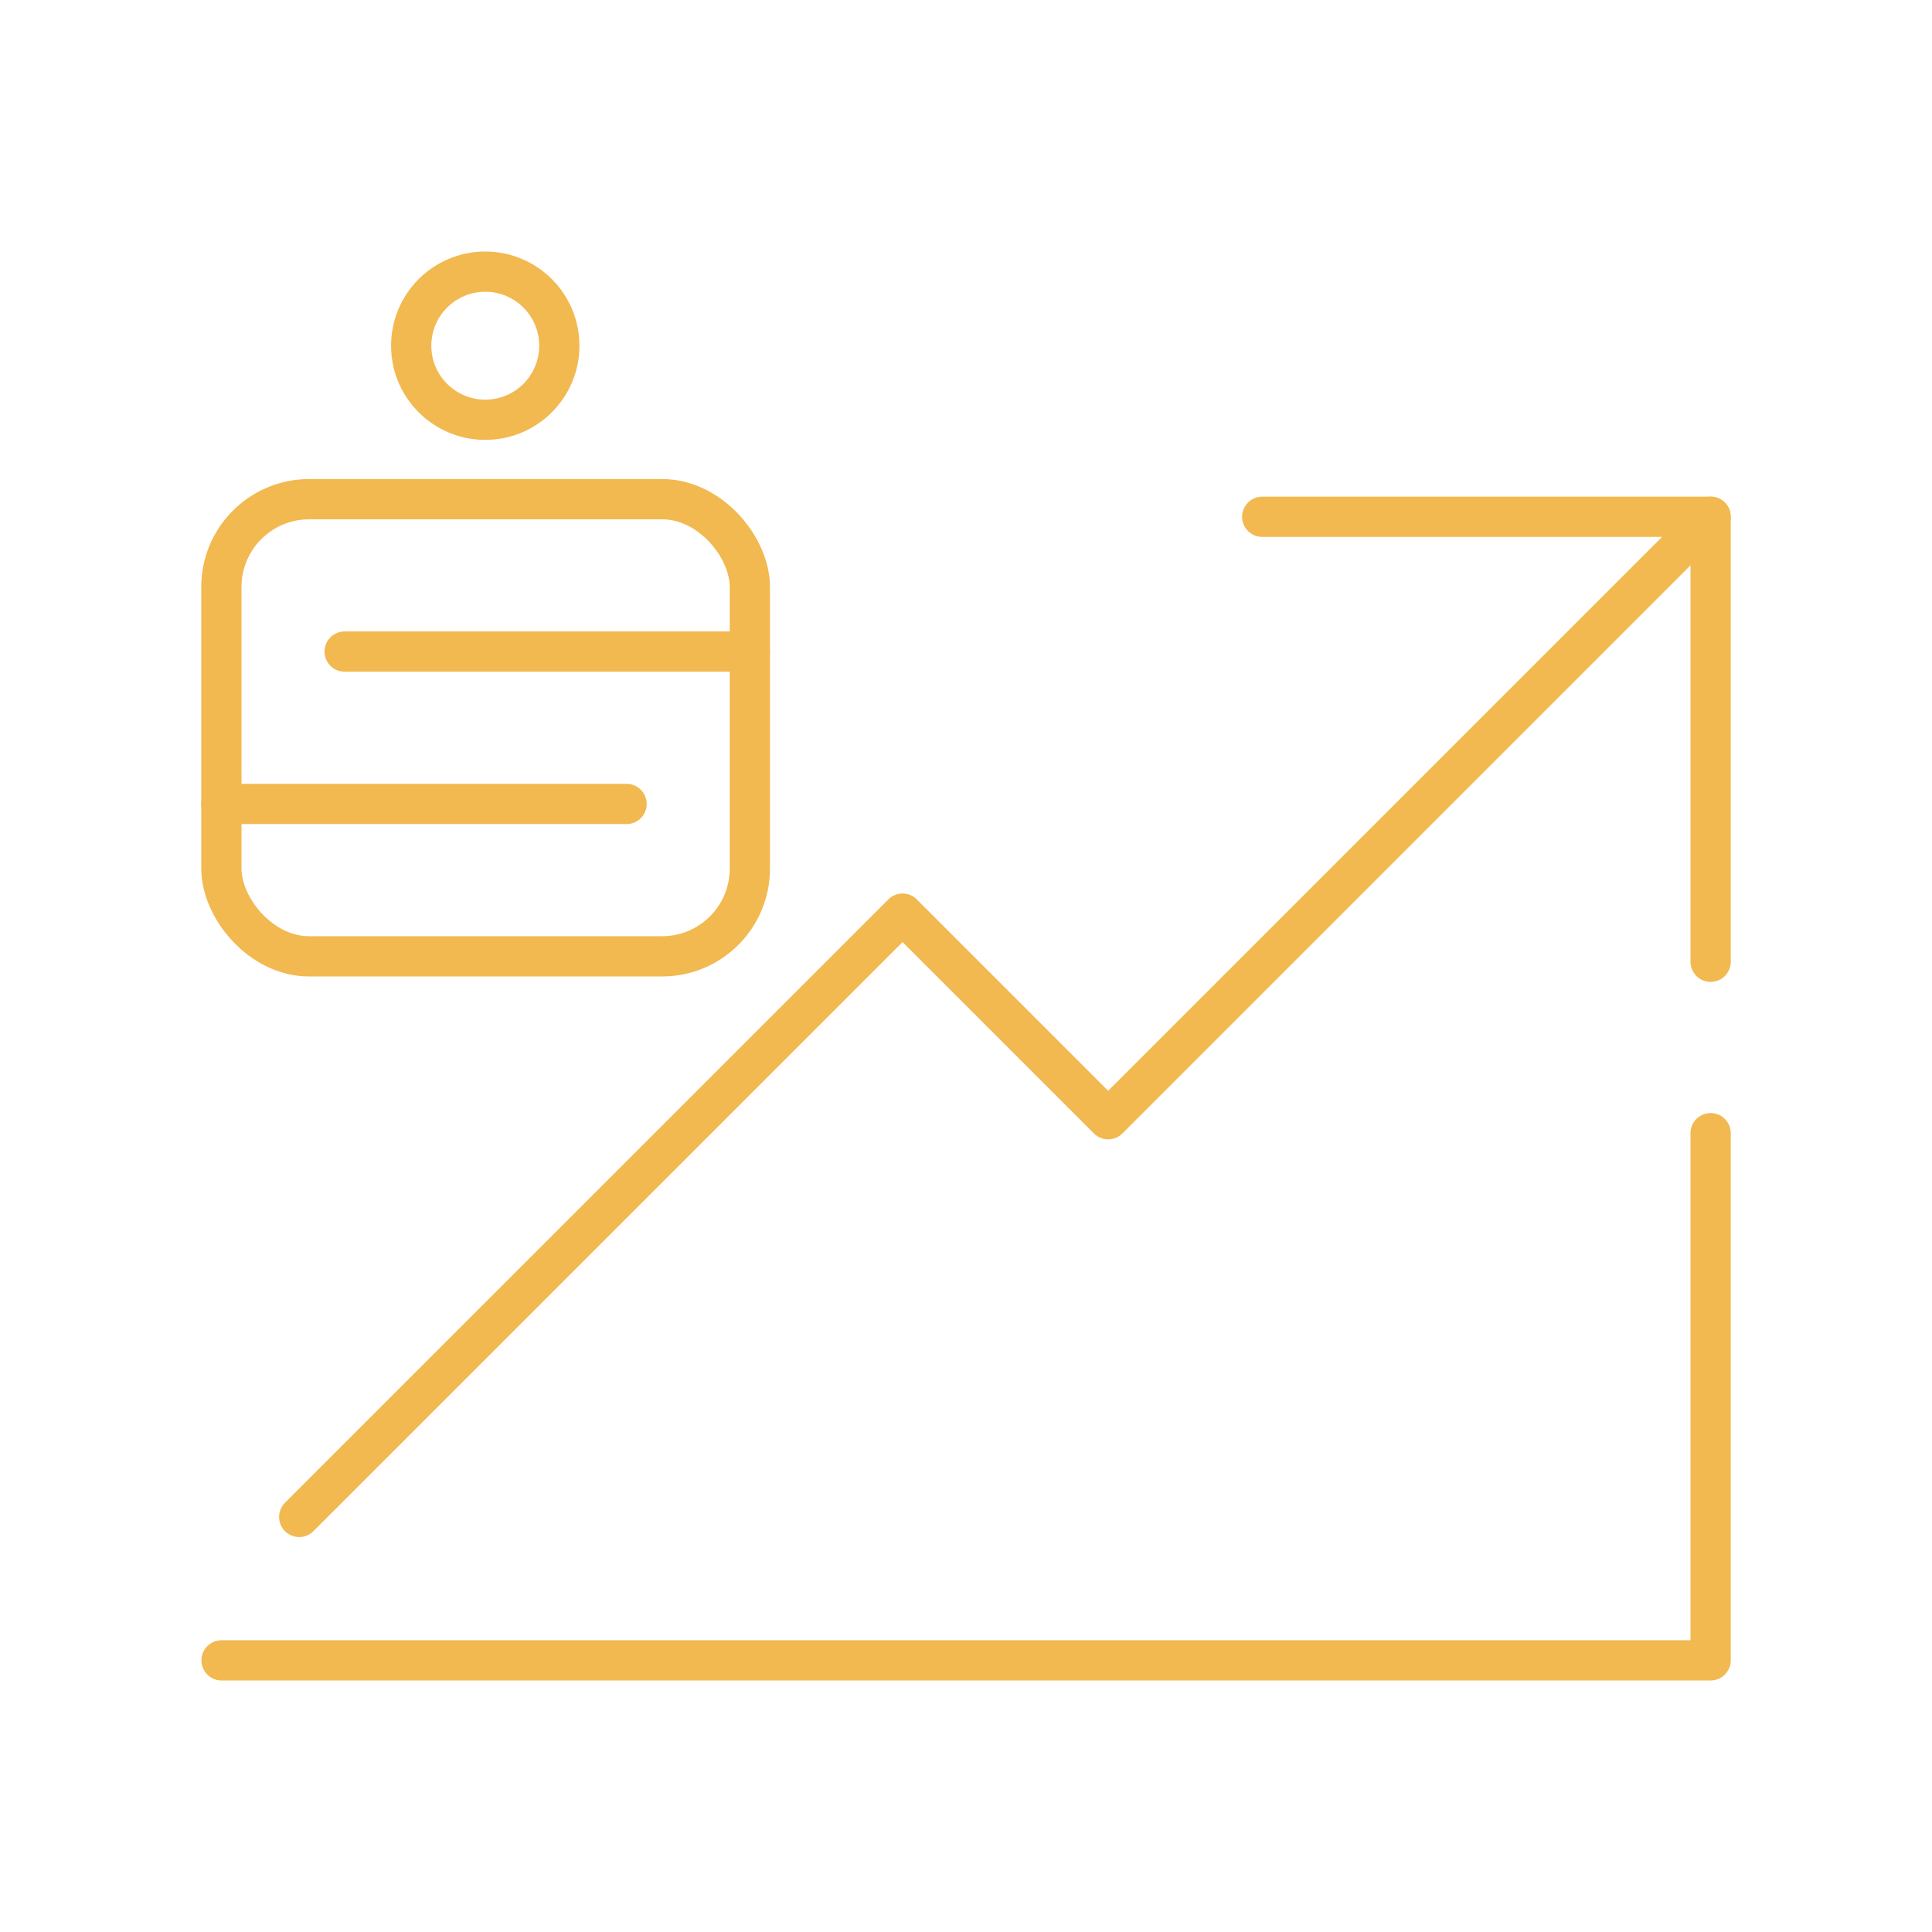 <?xml version="1.0" encoding="utf-8"?><!-- Uploaded to: SVG Repo, www.svgrepo.com, Generator: SVG Repo Mixer Tools -->
<svg width="800px" height="800px" viewBox="0 0 48 48" xmlns="http://www.w3.org/2000/svg">
    <defs>
        <style>.a{fill:none;stroke:rgb(242, 185, 80);stroke-linecap:round;stroke-linejoin:round;}</style>
    </defs>
    <path class="a" d="M5.504,41.251H42.5V28.153"/>
    <path class="a" d="M7.434,37.688,22.424,22.699l5.108,5.108L42.5,12.839V23.895"/>
    <path class="a" d="M31.359,12.839H42.5"/>
    <rect class="a" x="5.5" y="12.402" width="13.13" height="11.358" rx="2.181"/>
    <line class="a" x1="8.562" y1="16.188" x2="18.629" y2="16.188"/>
    <line class="a" x1="5.5" y1="19.974" x2="15.567" y2="19.974"/>
    <circle class="a" cx="12.056" cy="8.589" r="1.84"/>
</svg>
